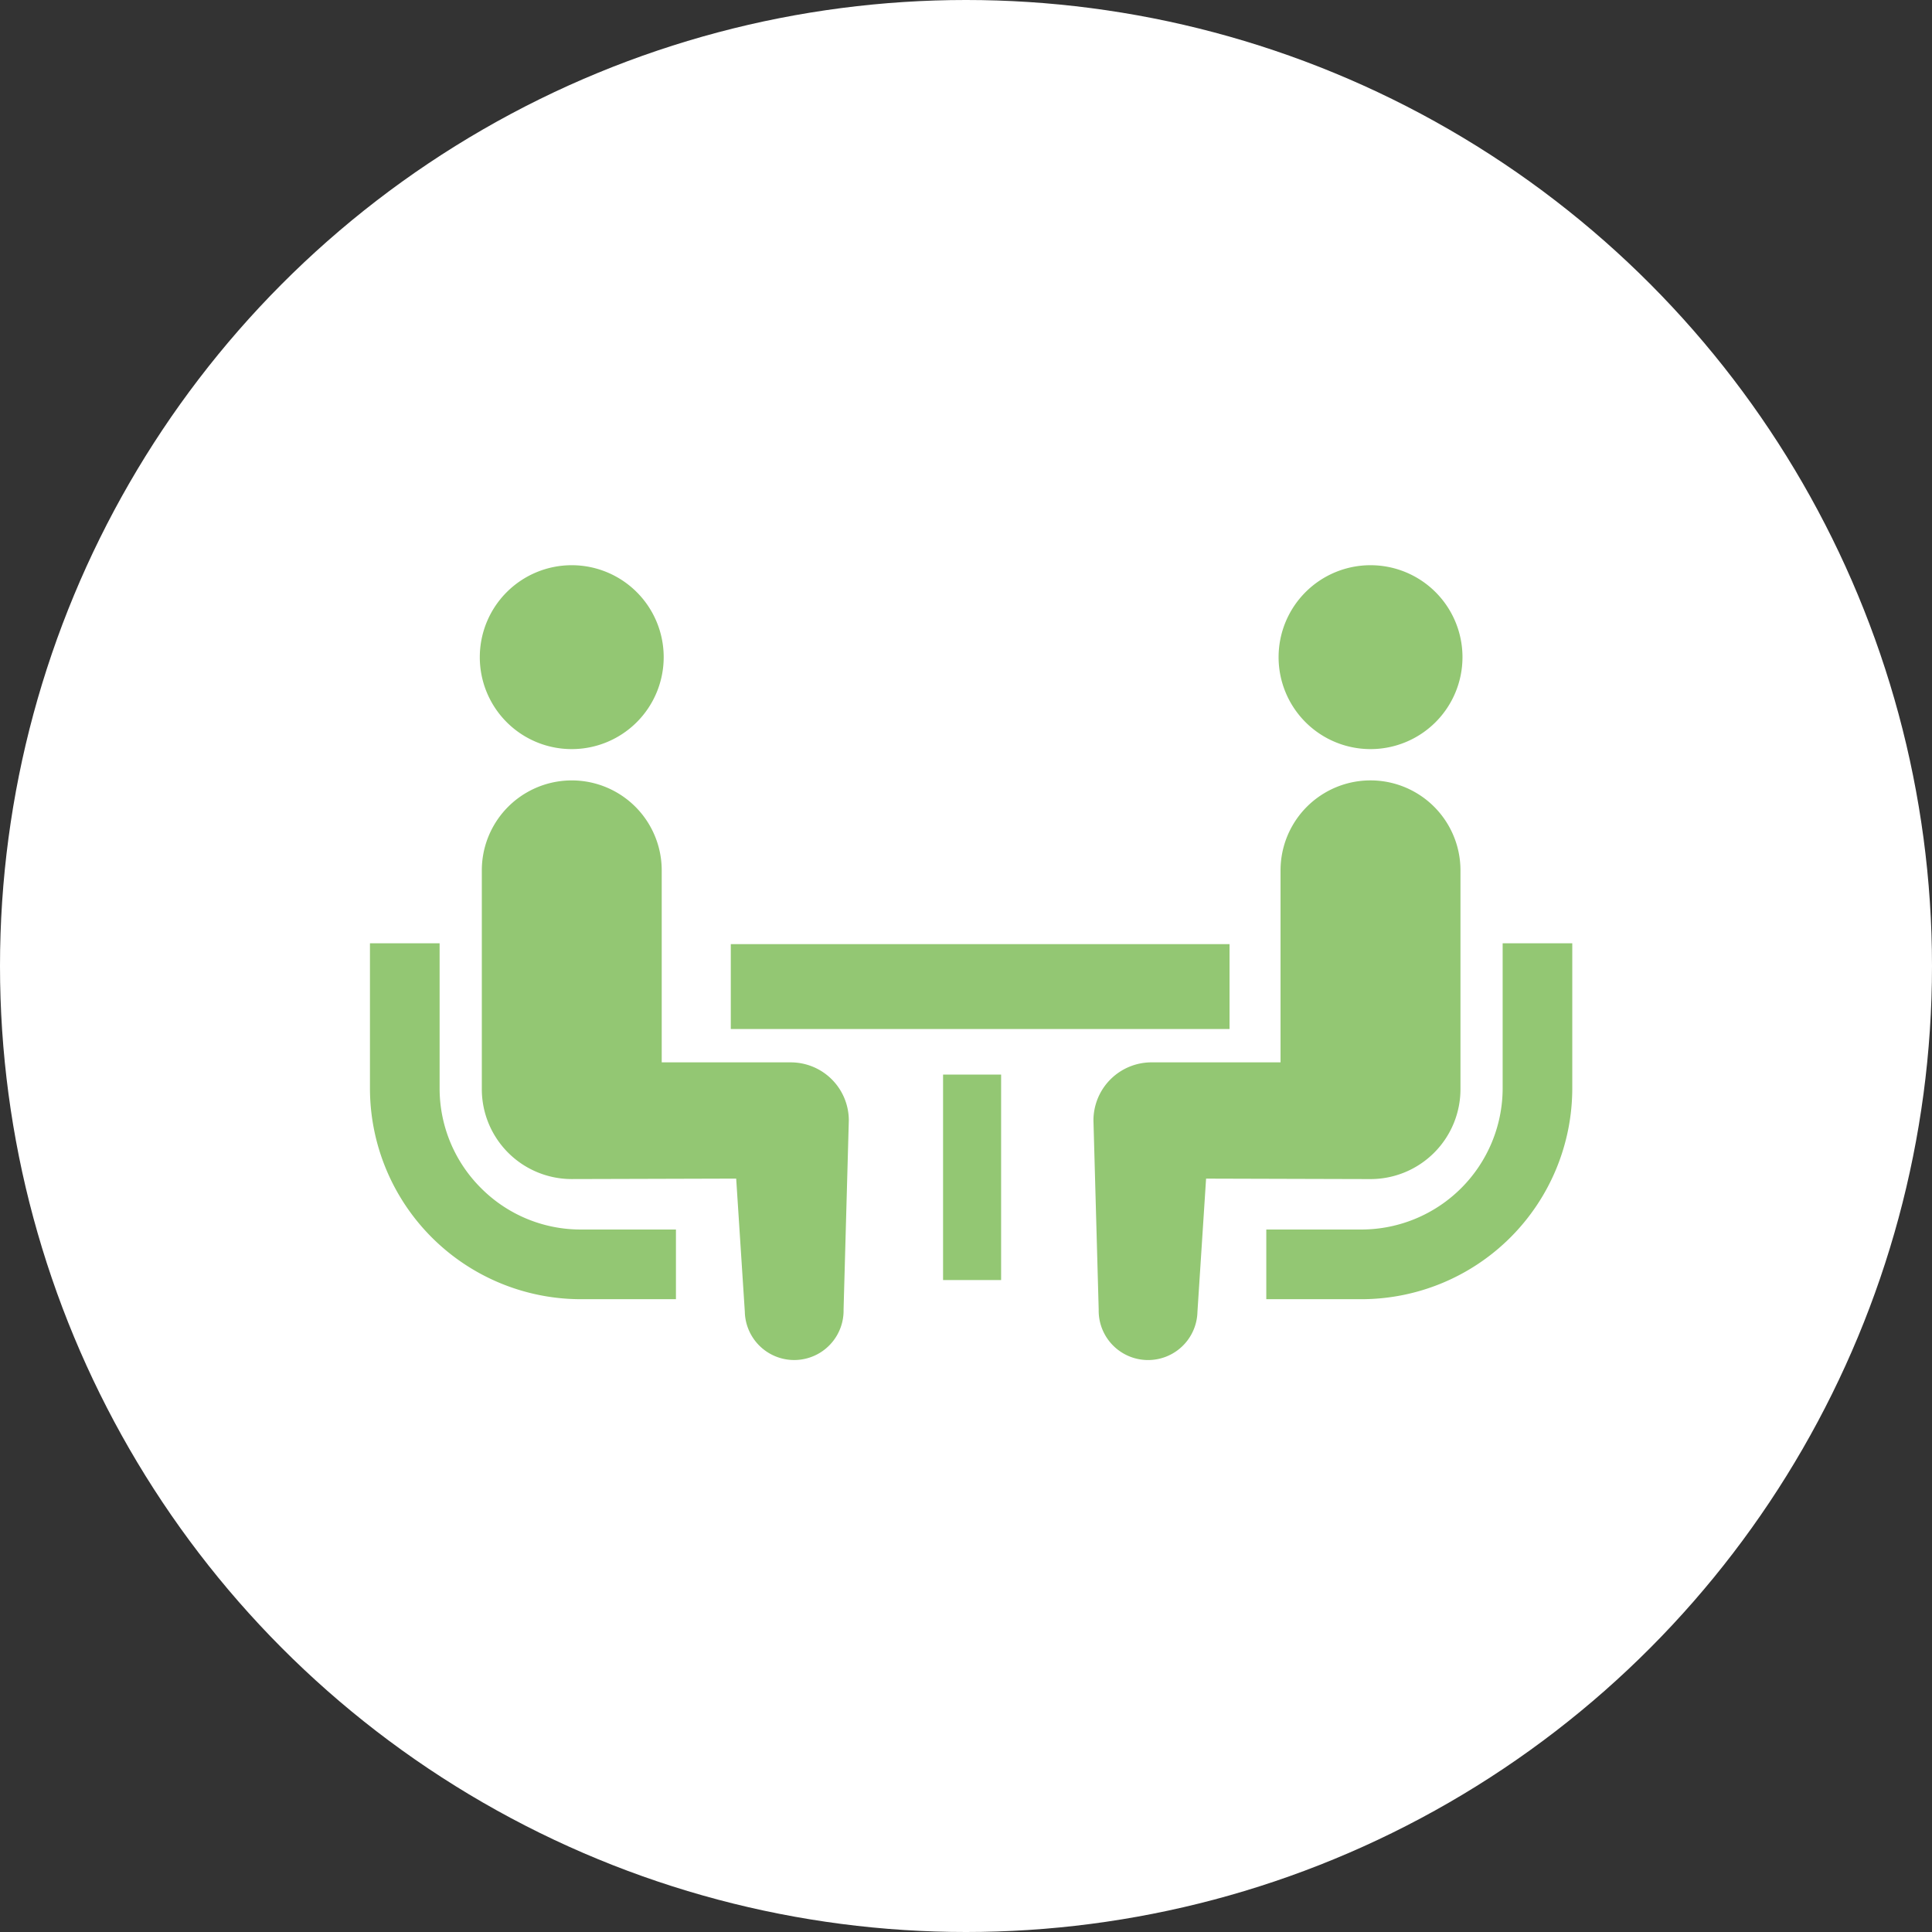 <svg xmlns="http://www.w3.org/2000/svg" width="188" height="188" viewBox="0 0 188 188">
  <rect x="0" y="0" width="188" height="188" fill="#333333" stroke="none"/>
  <g id="グループ_1614" data-name="グループ 1614" transform="translate(-397 -3126)">
    <circle id="楕円形_100" data-name="楕円形 100" cx="94" cy="94" r="94" transform="translate(397 3126)" fill="#fff"/>
    <g id="相談アイコン1" transform="translate(433 3181)">
      <path id="パス_316" data-name="パス 316" d="M10.807,271.575a13.687,13.687,0,0,1-4.029-9.7V247.751H0v14.121a20.533,20.533,0,0,0,20.513,20.515h9.262v-6.78H20.513A13.671,13.671,0,0,1,10.807,271.575Z" transform="translate(0 -210.964)" fill="#93c773"/>
      <path id="パス_317" data-name="パス 317" d="M55.724,104.663a8.947,8.947,0,1,0-8.947-8.947A8.941,8.941,0,0,0,55.724,104.663Z" transform="translate(-36.088 -86.769)" fill="#93c773"/>
      <path id="パス_318" data-name="パス 318" d="M77.69,205.833H65.139V187.15a8.753,8.753,0,1,0-17.506,0v21.285a8.753,8.753,0,0,0,8.752,8.754c.657,0,16-.045,16-.045l.84,12.954a4.806,4.806,0,1,0,9.61-.212l.51-18.4A5.653,5.653,0,0,0,77.69,205.833Z" transform="translate(-36.748 -157.456)" fill="#93c773"/>
      <path id="パス_319" data-name="パス 319" d="M404.7,247.751v14.121a13.761,13.761,0,0,1-13.733,13.735H381.7v6.78h9.264a20.534,20.534,0,0,0,20.511-20.515V247.751Z" transform="translate(-294.479 -210.964)" fill="#93c773"/>
      <path id="パス_320" data-name="パス 320" d="M395.869,104.663a8.947,8.947,0,1,0-8.945-8.947A8.945,8.945,0,0,0,395.869,104.663Z" transform="translate(-298.506 -86.769)" fill="#93c773"/>
      <path id="パス_321" data-name="パス 321" d="M343.8,208.435V187.149a8.754,8.754,0,1,0-17.508,0v18.683H313.742a5.653,5.653,0,0,0-5.656,5.656l.51,18.4a4.806,4.806,0,1,0,9.61.212l.84-12.954s15.345.045,16,.045A8.754,8.754,0,0,0,343.8,208.435Z" transform="translate(-237.684 -157.456)" fill="#93c773"/>
      <rect id="長方形_304" data-name="長方形 304" width="48.533" height="8.26" transform="translate(35.112 36.872)" fill="#93c773"/>
      <rect id="長方形_305" data-name="長方形 305" width="5.648" height="19.994" transform="translate(55.769 49.566)" fill="#93c773"/>
    </g>
  </g>
</svg>

